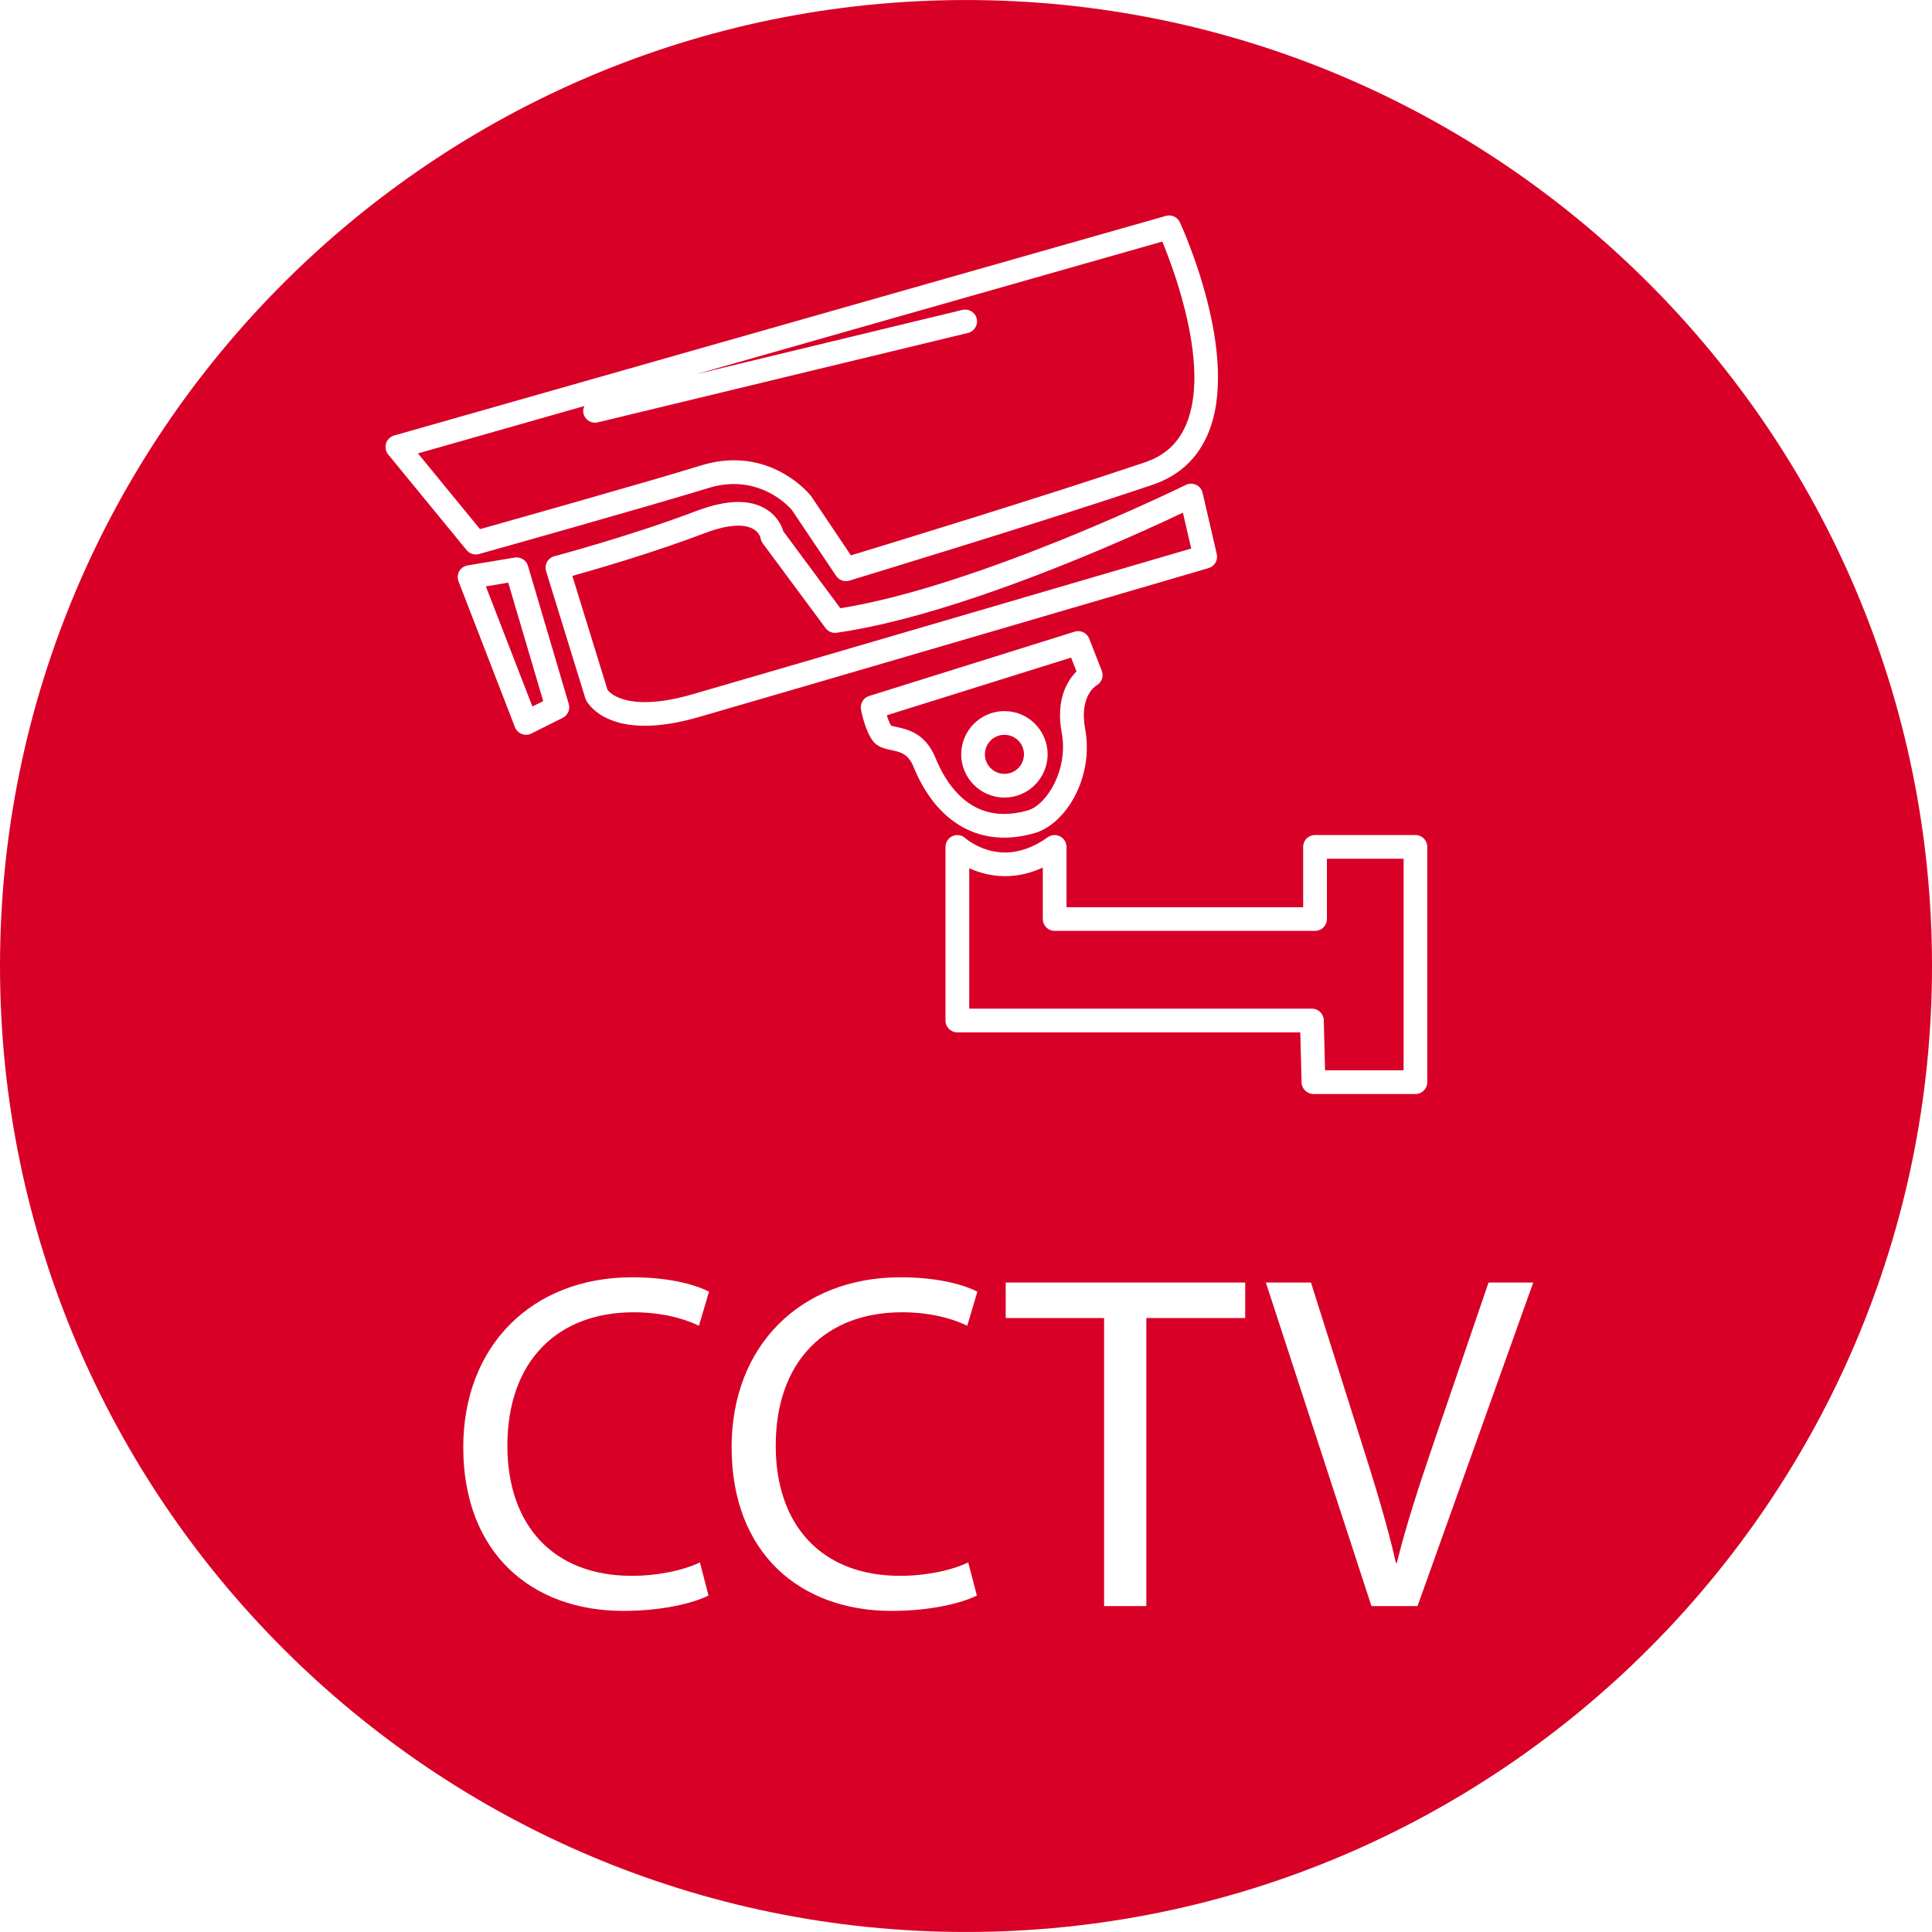 ﻿<svg xmlns="http://www.w3.org/2000/svg" xmlns:xlink="http://www.w3.org/1999/xlink" version="1.1" id="Capa_1" x="0px" y="0px" viewBox="0 0 77.945 77.945" style="enable-background:new 0 0 77.945 77.945;" xml:space="preserve">
                            <g>
                            <g>
                            <path d="M38.973,0.001C17.483,0.001,0,17.484,0,38.973c0,21.489,17.483,38.971,38.973,38.971s38.972-17.482,38.972-38.971    C77.945,17.484,60.463,0.001,38.973,0.001z M52.574,34.167c0-0.265,0.215-0.478,0.479-0.478h4.051    c0.265,0,0.479,0.213,0.478,0.478v9.492c0,0.264-0.213,0.478-0.478,0.478H52.99c-0.26,0-0.471-0.208-0.479-0.466l-0.052-2.021    H38.624c-0.265,0-0.479-0.213-0.479-0.479v-7.003c0-0.189,0.113-0.362,0.286-0.438c0.176-0.076,0.377-0.042,0.517,0.087    c0.005,0.005,0.649,0.576,1.599,0.576c0.572,0,1.152-0.206,1.723-0.613c0.146-0.105,0.338-0.12,0.496-0.037    c0.16,0.082,0.261,0.246,0.261,0.425V36.6h9.548V34.167z M35.065,28.079l8.291-2.595c0.242-0.075,0.496,0.05,0.588,0.283    l0.506,1.297c0.089,0.227-0.008,0.482-0.221,0.596c-0.021,0.013-0.693,0.424-0.451,1.738c0.365,1.975-0.779,3.854-2.047,4.216    c-0.418,0.119-0.829,0.18-1.219,0.18c-1.604,0-2.905-1.017-3.659-2.863c-0.215-0.523-0.526-0.59-0.89-0.668    c-0.268-0.057-0.571-0.122-0.767-0.397c-0.306-0.431-0.445-1.163-0.46-1.244C34.694,28.383,34.834,28.15,35.065,28.079z     M28.19,28.93c-0.805,0.232-1.534,0.35-2.17,0.35c-1.805,0-2.323-0.932-2.377-1.038c-0.012-0.023-0.021-0.047-0.029-0.073    l-1.582-5.126c-0.039-0.124-0.025-0.259,0.038-0.372c0.063-0.114,0.169-0.197,0.295-0.23c0.031-0.008,3.109-0.829,5.711-1.82    c0.646-0.245,1.221-0.37,1.711-0.37c1.176,0,1.679,0.712,1.813,1.181l2.302,3.107c5.614-0.896,13.857-4.934,13.939-4.976    c0.131-0.064,0.285-0.065,0.416-0.002c0.133,0.062,0.229,0.182,0.262,0.325l0.57,2.468c0.057,0.247-0.09,0.495-0.332,0.566    C48.586,22.968,31.445,27.992,28.19,28.93z M15.576,17.886c0.049-0.153,0.171-0.272,0.326-0.316l31.135-8.86    c0.227-0.064,0.466,0.046,0.564,0.259c0.102,0.22,2.473,5.42,1.125,8.553c-0.428,0.997-1.178,1.682-2.229,2.037    c-4.637,1.566-12.153,3.841-12.229,3.865c-0.045,0.014-0.092,0.021-0.139,0.021c-0.155,0-0.307-0.077-0.396-0.211l-1.784-2.657    c-0.013-0.013-0.86-1.049-2.339-1.049c-0.335,0-0.685,0.055-1.035,0.163c-2.446,0.752-9.183,2.642-9.251,2.661    c-0.182,0.053-0.378-0.01-0.499-0.158l-3.164-3.859C15.562,18.208,15.529,18.04,15.576,17.886z M18.529,23.045    c0.071-0.125,0.194-0.21,0.337-0.234l1.898-0.316c0.234-0.042,0.468,0.104,0.537,0.336l1.645,5.568    c0.065,0.222-0.037,0.459-0.245,0.563l-1.265,0.632c-0.066,0.034-0.141,0.05-0.214,0.05c-0.059,0-0.116-0.011-0.172-0.032    c-0.125-0.048-0.225-0.147-0.273-0.272l-2.278-5.885C18.447,23.321,18.458,23.17,18.529,23.045z M25.487,63.576    c1.026,0,2.072-0.214,2.75-0.542l0.348,1.336c-0.619,0.31-1.858,0.62-3.446,0.62c-3.681,0-6.449-2.324-6.449-6.604    c0-4.086,2.769-6.855,6.816-6.855c1.627,0,2.653,0.349,3.099,0.58l-0.407,1.375c-0.639-0.311-1.549-0.543-2.634-0.543    c-3.061,0-5.094,1.957-5.094,5.385C20.47,61.522,22.31,63.576,25.487,63.576z M36.312,63.576c1.026,0,2.072-0.214,2.75-0.542    l0.349,1.336c-0.619,0.31-1.859,0.62-3.447,0.62c-3.68,0-6.448-2.324-6.448-6.604c0-4.086,2.769-6.855,6.816-6.855    c1.627,0,2.653,0.349,3.099,0.58l-0.408,1.375c-0.639-0.311-1.549-0.543-2.634-0.543c-3.06,0-5.093,1.957-5.093,5.385    C31.296,61.522,33.136,63.576,36.312,63.576z M50.237,53.176h-3.989v11.62h-1.704v-11.62h-3.97v-1.433h9.663V53.176z     M57.189,64.796H55.33l-4.26-13.053h1.82l2.033,6.429c0.562,1.763,1.045,3.351,1.395,4.881h0.037    c0.369-1.51,0.912-3.157,1.492-4.86l2.207-6.449h1.803L57.189,64.796z" fill="#D80027"></path>
                            <path d="M33.756,25.528c-0.176,0.025-0.346-0.048-0.451-0.189l-2.531-3.417c-0.046-0.061-0.076-0.134-0.088-0.209    c-0.017-0.076-0.146-0.506-0.899-0.506c-0.375,0-0.835,0.104-1.369,0.308c-2.034,0.774-4.347,1.445-5.327,1.719l1.419,4.599    c0.067,0.087,0.43,0.493,1.511,0.494c0.543,0,1.186-0.105,1.903-0.313c2.961-0.854,17.434-5.093,20.134-5.884l-0.334-1.446    C45.727,21.63,38.756,24.814,33.756,25.528z" fill="#D80027"></path>
                            <polygon points="21.916,28.286 20.504,23.506 19.602,23.657 21.479,28.504   " fill="#D80027"></polygon>
                            <path d="M42.071,37.078V35c-0.5,0.232-1.011,0.348-1.522,0.348c-0.579,0-1.07-0.149-1.446-0.321v5.666h13.825    c0.26,0,0.471,0.207,0.479,0.467l0.051,2.021h3.169h0.001v-8.536h-3.095v2.433c0,0.264-0.213,0.478-0.478,0.478H42.549    C42.285,37.556,42.071,37.342,42.071,37.078z" fill="#D80027"></path>
                            <path d="M36.163,29.328c0.438,0.093,1.17,0.25,1.575,1.241c0.422,1.036,1.247,2.269,2.773,2.269c0.301,0,0.623-0.048,0.955-0.143    c0.744-0.212,1.647-1.618,1.369-3.124c-0.251-1.358,0.232-2.12,0.596-2.483l-0.219-0.558l-7.435,2.327    c0.049,0.157,0.108,0.313,0.175,0.42C36.001,29.293,36.093,29.313,36.163,29.328z M40.523,28.689c0.962,0,1.742,0.783,1.742,1.744    s-0.781,1.744-1.742,1.744c-0.962,0-1.744-0.783-1.744-1.744S39.561,28.689,40.523,28.689z" fill="#D80027"></path>
                            <path d="M28.295,18.775c0.442-0.136,0.886-0.205,1.317-0.205c1.952,0,3.064,1.385,3.11,1.443l1.607,2.393    c1.519-0.462,7.802-2.382,11.86-3.753c0.795-0.268,1.337-0.761,1.658-1.507c0.99-2.306-0.453-6.187-0.955-7.4L28.076,15.1    l10.751-2.597c0.254-0.062,0.516,0.096,0.577,0.353c0.062,0.256-0.097,0.515-0.353,0.577L24.116,17.04    c-0.037,0.009-0.075,0.013-0.112,0.013c-0.216,0-0.411-0.147-0.465-0.366c-0.025-0.108-0.007-0.213,0.037-0.306l-6.714,1.911    l2.504,3.055C20.708,20.969,26.157,19.434,28.295,18.775z" fill="#D80027"></path>
                            <circle cx="40.523" cy="30.433" r="0.788" fill="#D80027"></circle>
                                        </g>
                                    </g>
                                    </svg>